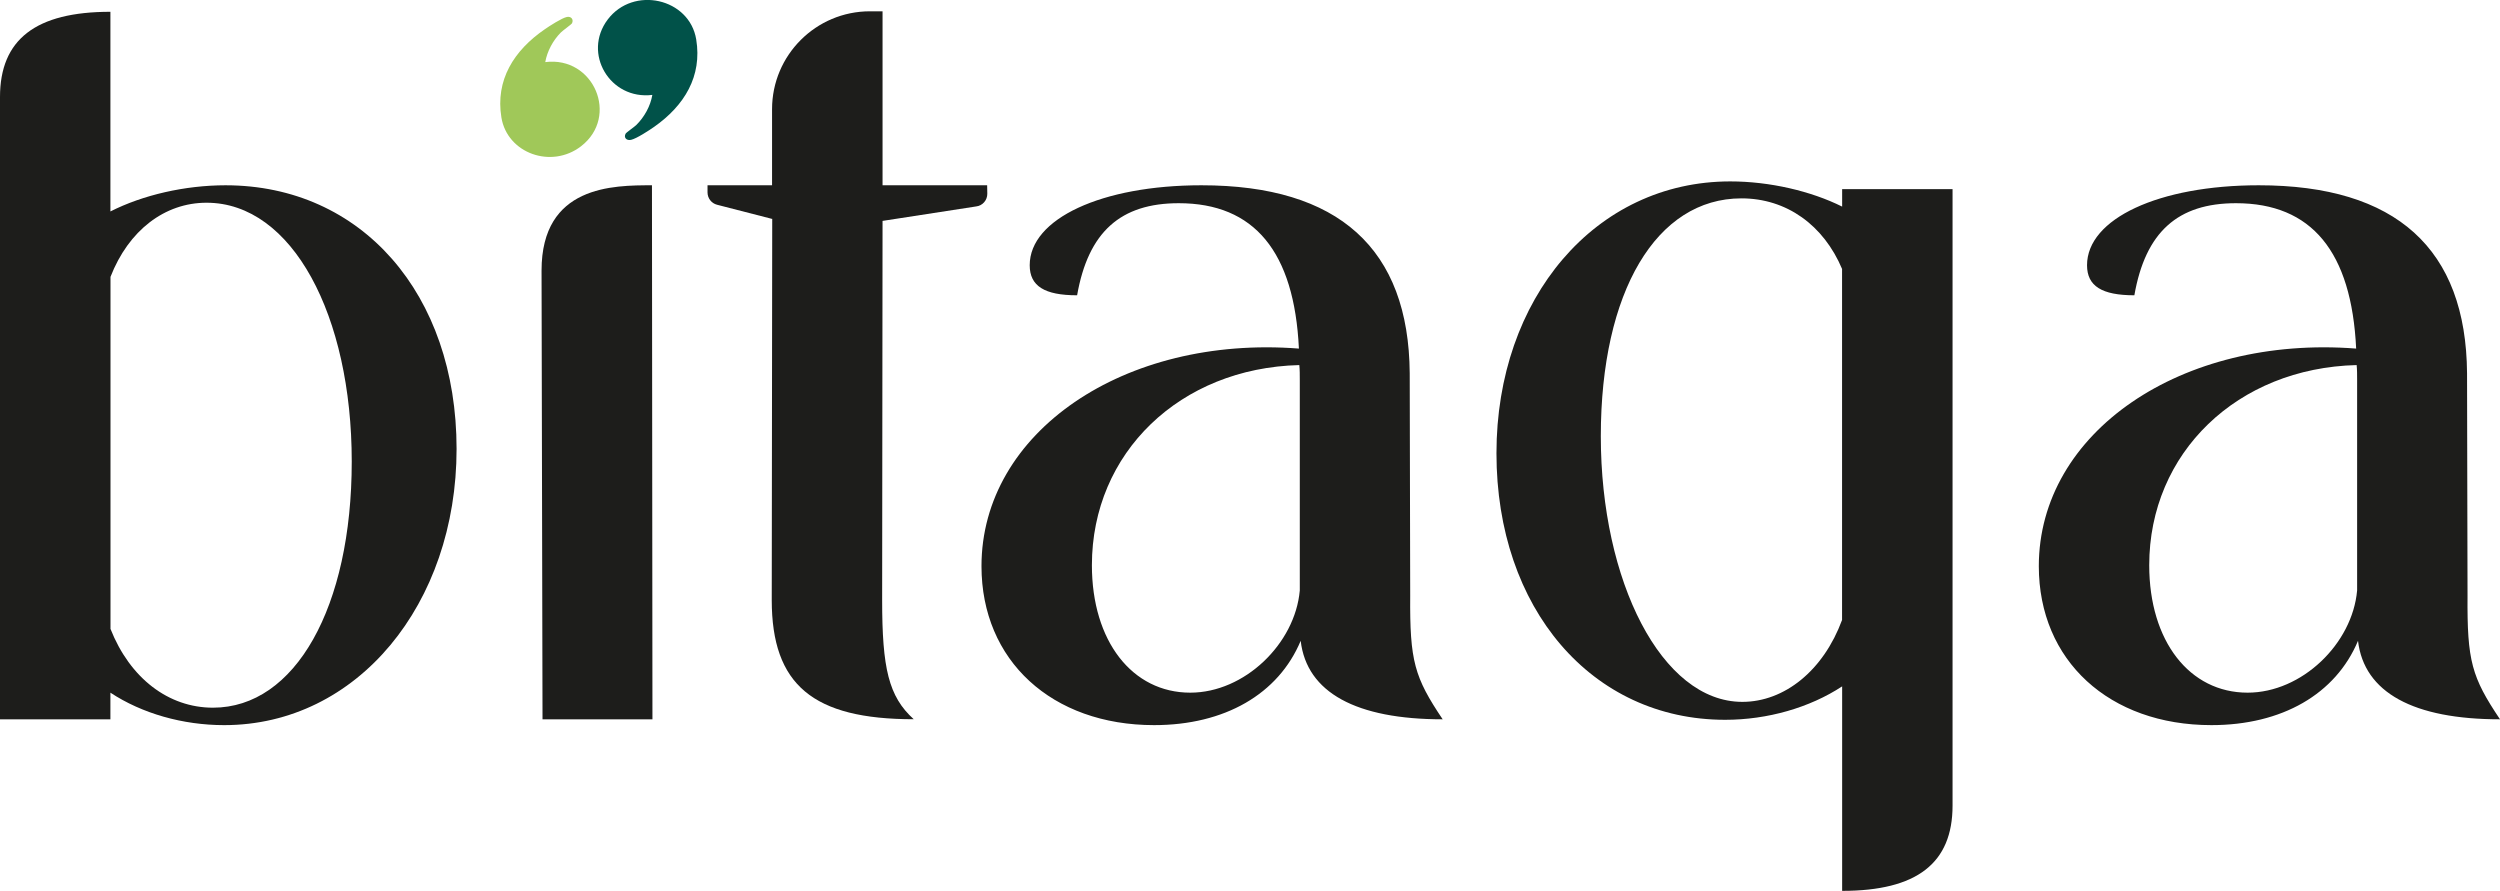 <?xml version="1.0" encoding="UTF-8"?>
<svg id="Calque_2" data-name="Calque 2" xmlns="http://www.w3.org/2000/svg" viewBox="0 0 309.53 110.3">
  <defs>
    <style>
      .cls-1 {
        fill: #015249;
      }

      .cls-2 {
        fill: #1d1d1b;
      }

      .cls-3 {
        fill: #a0c859;
      }
    </style>
  </defs>
  <g id="Calque_1-2" data-name="Calque 1">
    <path class="cls-2" d="M13.67,26.18c4.02-2.04,9.25-3.24,14.25-3.24,16.83,0,28.61,13.44,28.61,32.64s-12.29,34.2-28.78,34.2c-5.11,0-10.17-1.44-14.08-4.02v3.3H0V12.02C0,4.88,4.42,1.46,13.67,1.46v24.72ZM13.67,77.84c2.41,6.12,7.18,9.78,12.7,9.78,10.17,0,17.18-12.42,17.18-30.48s-7.35-32.04-17.98-32.04c-5.17,0-9.65,3.42-11.89,9.18v43.56Z"/>
    <path class="cls-2" d="M80.79,89.06h-13.62l-.12-55.56c0-10.56,8.9-10.56,13.67-10.56l.06,66.12Z"/>
    <path class="cls-2" d="M95.58,27.1l-6.8-1.75c-.7-.18-1.18-.81-1.18-1.53v-.88h7.99v-9.42c0-6.69,5.43-12.12,12.12-12.12h1.56v21.54h12.95l.02,1.04c.01.8-.58,1.49-1.38,1.58l-11.59,1.79-.05,46.94c0,8.46.8,11.94,3.91,14.76-12.47,0-17.58-4.26-17.58-14.76l.06-47.2Z"/>
    <path class="cls-2" d="M133.35,36.56c-4.02,0-5.86-1.14-5.86-3.72,0-5.76,8.91-9.9,21.26-9.9,17,0,25.68,7.86,25.79,23.28l.06,27.54c-.06,8.1.52,10.08,4.02,15.3-10.69,0-16.83-3.3-17.58-9.72-2.76,6.6-9.42,10.44-18.15,10.44-12.64,0-21.37-7.98-21.37-19.68,0-16.56,17.64-28.62,39.3-26.94-.57-12-5.52-18-14.88-18-7.18,0-11.2,3.54-12.58,11.4ZM160.93,47.06c0-.66,0-1.32-.06-1.86-14.76.36-25.68,10.86-25.68,24.78,0,9.42,5,15.78,12.18,15.78,6.72,0,12.98-6.06,13.56-12.66v-26.04Z"/>
    <path class="cls-2" d="M228.08,84.98c-4.02,2.64-9.25,4.14-14.48,4.14-16.54,0-28.32-13.8-28.32-33s12.24-33.66,28.95-33.66c4.88,0,10,1.2,13.85,3.12v-2.16h13.67v76.32c0,7.14-4.42,10.56-13.67,10.56v-25.32ZM228.08,33.32c-2.3-5.46-6.89-8.76-12.47-8.76-10.51,0-17.41,11.52-17.41,29.46s7.53,32.88,17.52,32.88c5.23,0,10.05-3.9,12.35-10.14v-43.44Z"/>
    <path class="cls-2" d="M264.26,36.56c-4.02,0-5.86-1.14-5.86-3.72,0-5.76,8.9-9.9,21.26-9.9,17.01,0,25.68,7.86,25.79,23.28l.06,27.54c-.06,8.1.52,10.08,4.02,15.3-10.69,0-16.83-3.3-17.58-9.72-2.76,6.6-9.42,10.44-18.15,10.44-12.64,0-21.37-7.98-21.37-19.68,0-16.56,17.64-28.62,39.29-26.94-.57-12-5.51-18-14.88-18-7.18,0-11.2,3.54-12.58,11.4ZM291.84,47.06c0-.66,0-1.32-.06-1.86-14.76.36-25.68,10.86-25.68,24.78,0,9.42,5,15.78,12.18,15.78,6.72,0,12.98-6.06,13.56-12.66v-26.04Z"/>
    <path class="cls-1" d="M80.77,11.75c-5.25.65-8.68-5.15-5.53-9.33,3.18-4.21,10.12-2.65,10.96,2.46.75,4.56-1.46,8.19-5.2,10.82-.61.43-2.17,1.45-2.85,1.61-.57.14-.96-.27-.69-.76.07-.14,1.07-.83,1.31-1.06,1.01-.99,1.77-2.37,2-3.75Z"/>
    <path class="cls-3" d="M67.51,7.69c6-.77,9.21,6.73,4.43,10.42-3.67,2.83-9.13.88-9.86-3.56-.76-4.65,1.55-8.31,5.39-10.94.56-.39,2.11-1.39,2.72-1.51.54-.11.86.33.63.78-.07.14-1.13.89-1.38,1.14-.98.99-1.69,2.32-1.93,3.66Z"/>
  </g>
</svg>